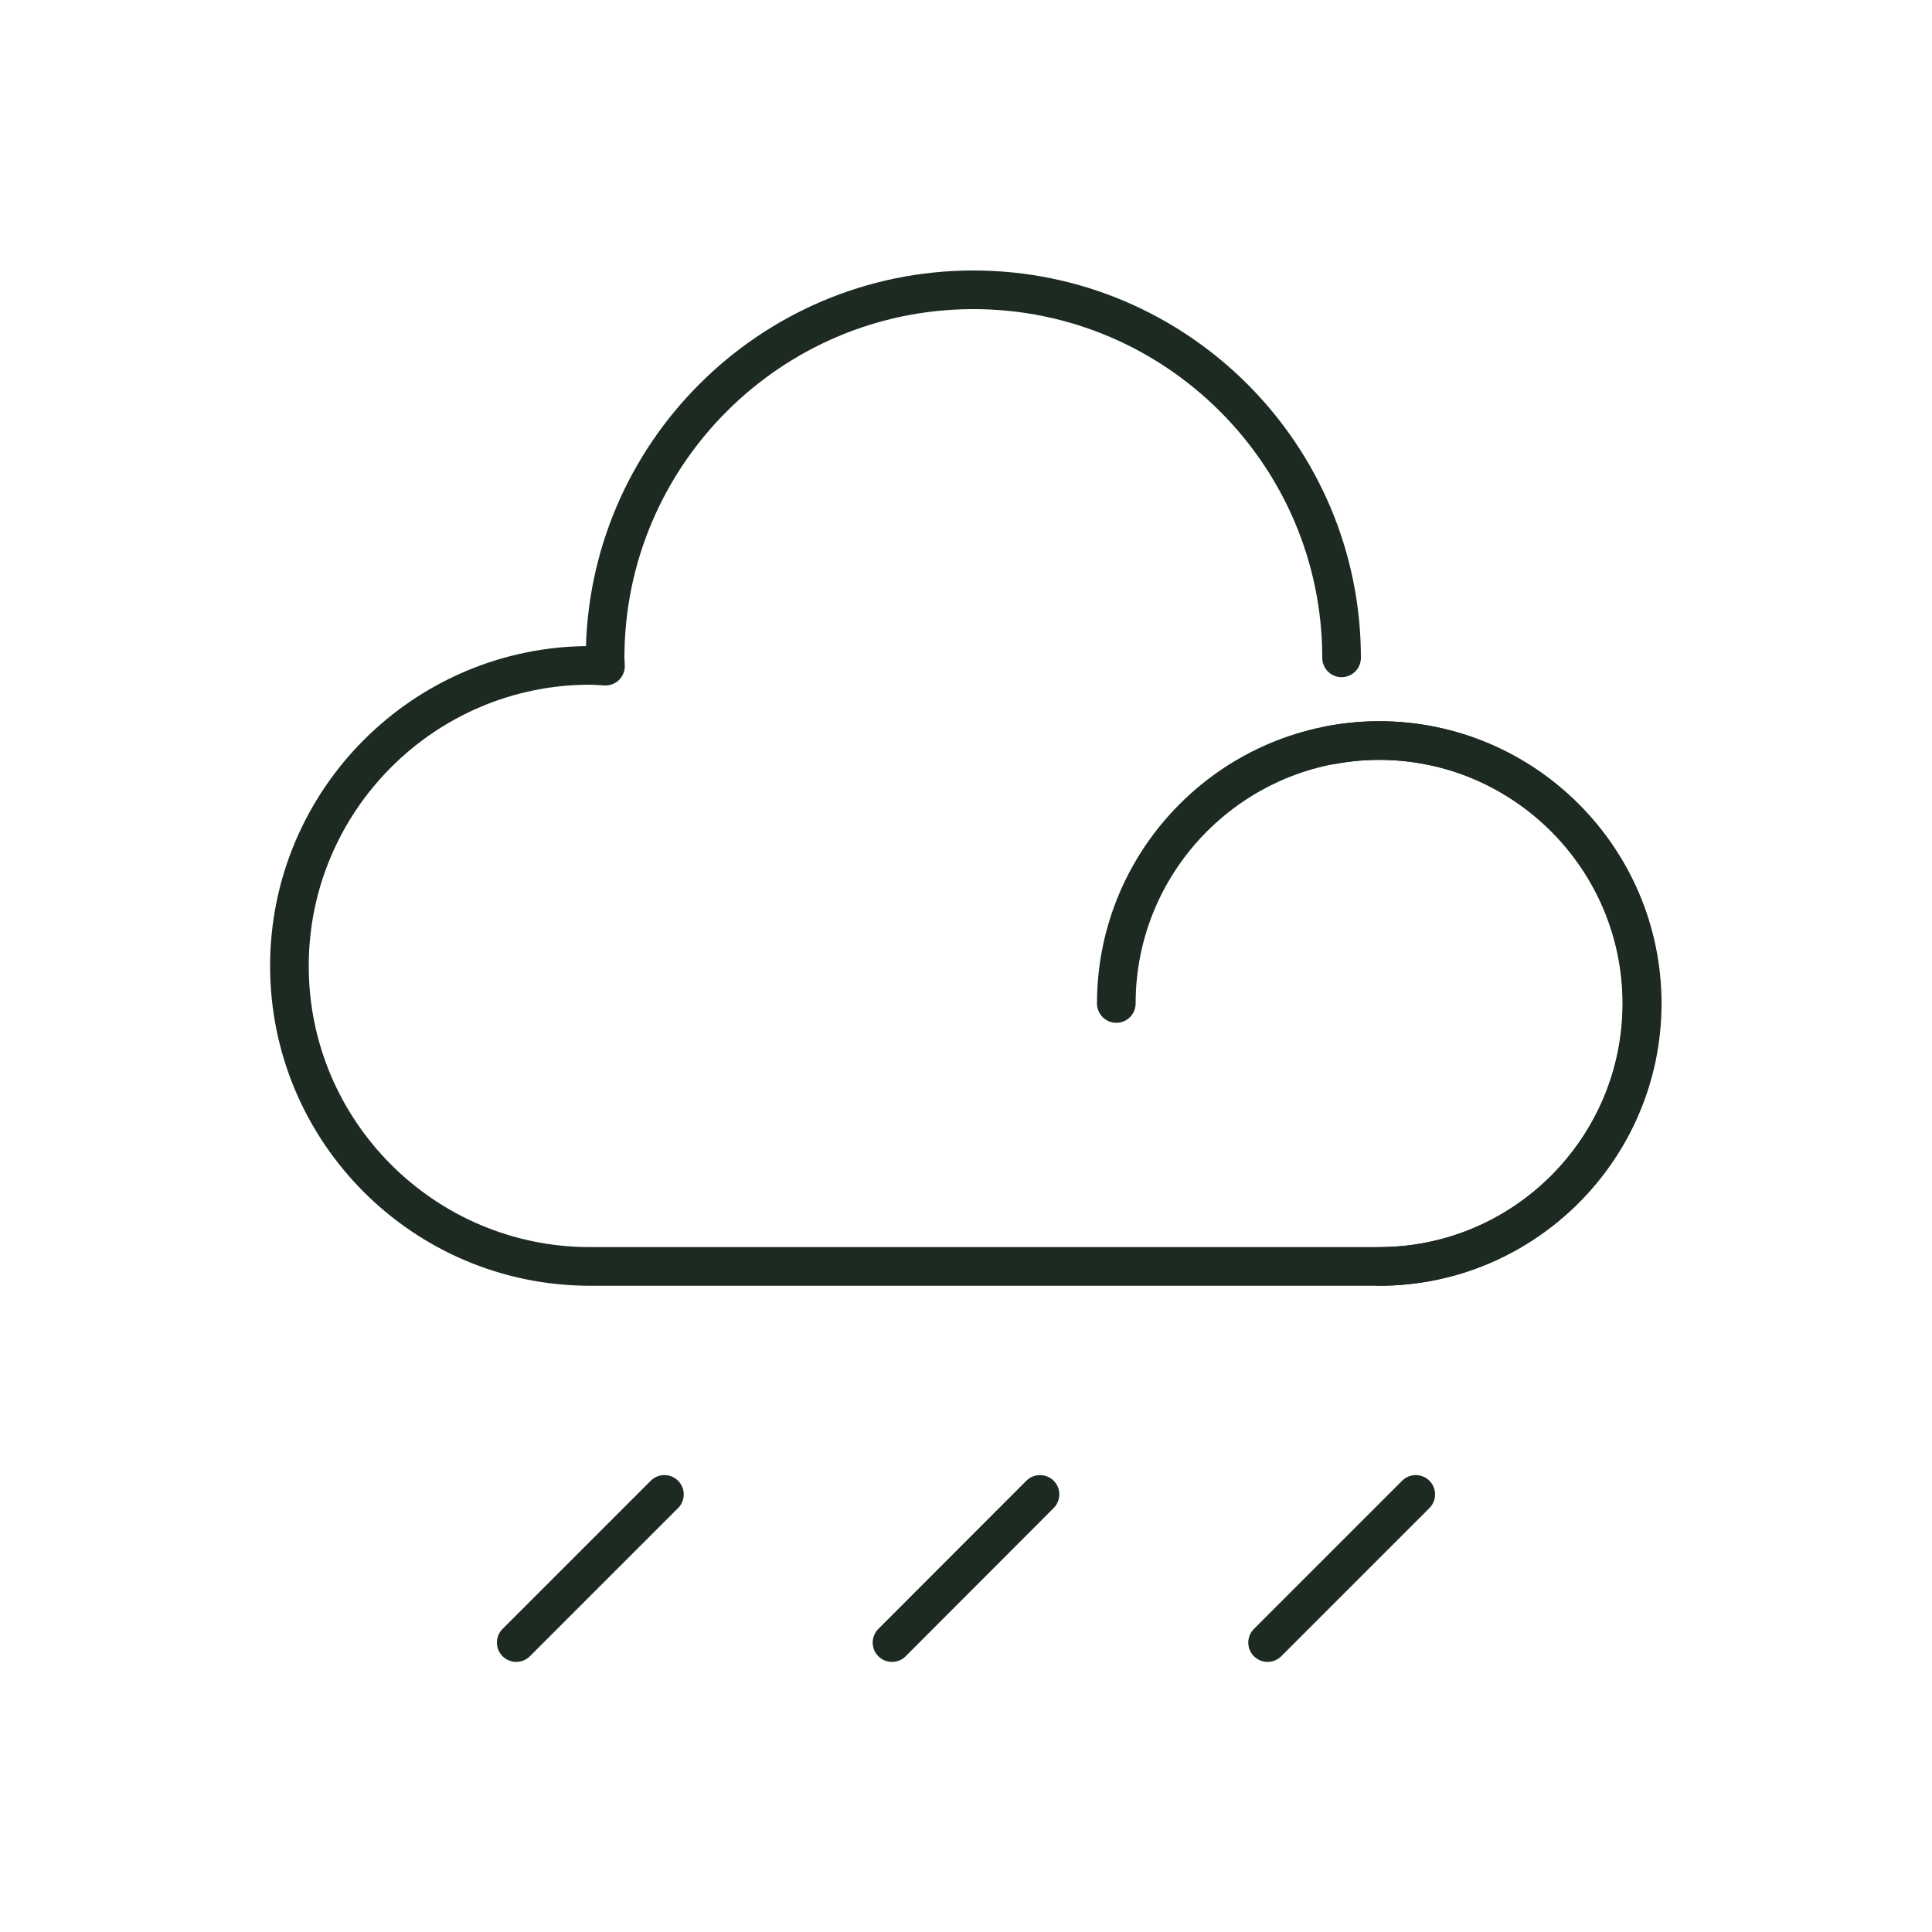 <svg viewBox="0 0 100 100" xmlns="http://www.w3.org/2000/svg" data-name="Layer 1" id="Layer_1">
  <defs>
    <style>
      .cls-1 {
        fill: none;
        stroke: #1d2a22;
        stroke-linecap: round;
        stroke-linejoin: round;
        stroke-width: 2px;
      }
    </style>
  </defs>
  <path d="M69.44,34.05c0-10.51-8.55-19.05-19.06-19.05s-19.06,8.55-19.06,19.05c0,.15.02.29.02.43-.27-.01-.53-.04-.8-.04-8.58,0-15.56,6.98-15.56,15.56s6.97,15.54,15.54,15.55h0s40.85,0,40.85,0c7.51,0,13.61-6.11,13.61-13.61s-6.11-13.61-13.61-13.61c-.86,0-1.69.09-2.51.24" class="cls-1"></path>
  <path d="M57.78,51.94c0-7.51,6.11-13.61,13.61-13.61s13.61,6.11,13.61,13.61-6.11,13.61-13.61,13.61" class="cls-1"></path>
  <g>
    <line y2="77.35" x2="34.39" y1="85.02" x1="26.72" class="cls-1"></line>
    <line y2="77.35" x2="53.83" y1="85.02" x1="46.17" class="cls-1"></line>
    <line y2="77.35" x2="73.28" y1="85.02" x1="65.61" class="cls-1"></line>
  </g>
</svg>